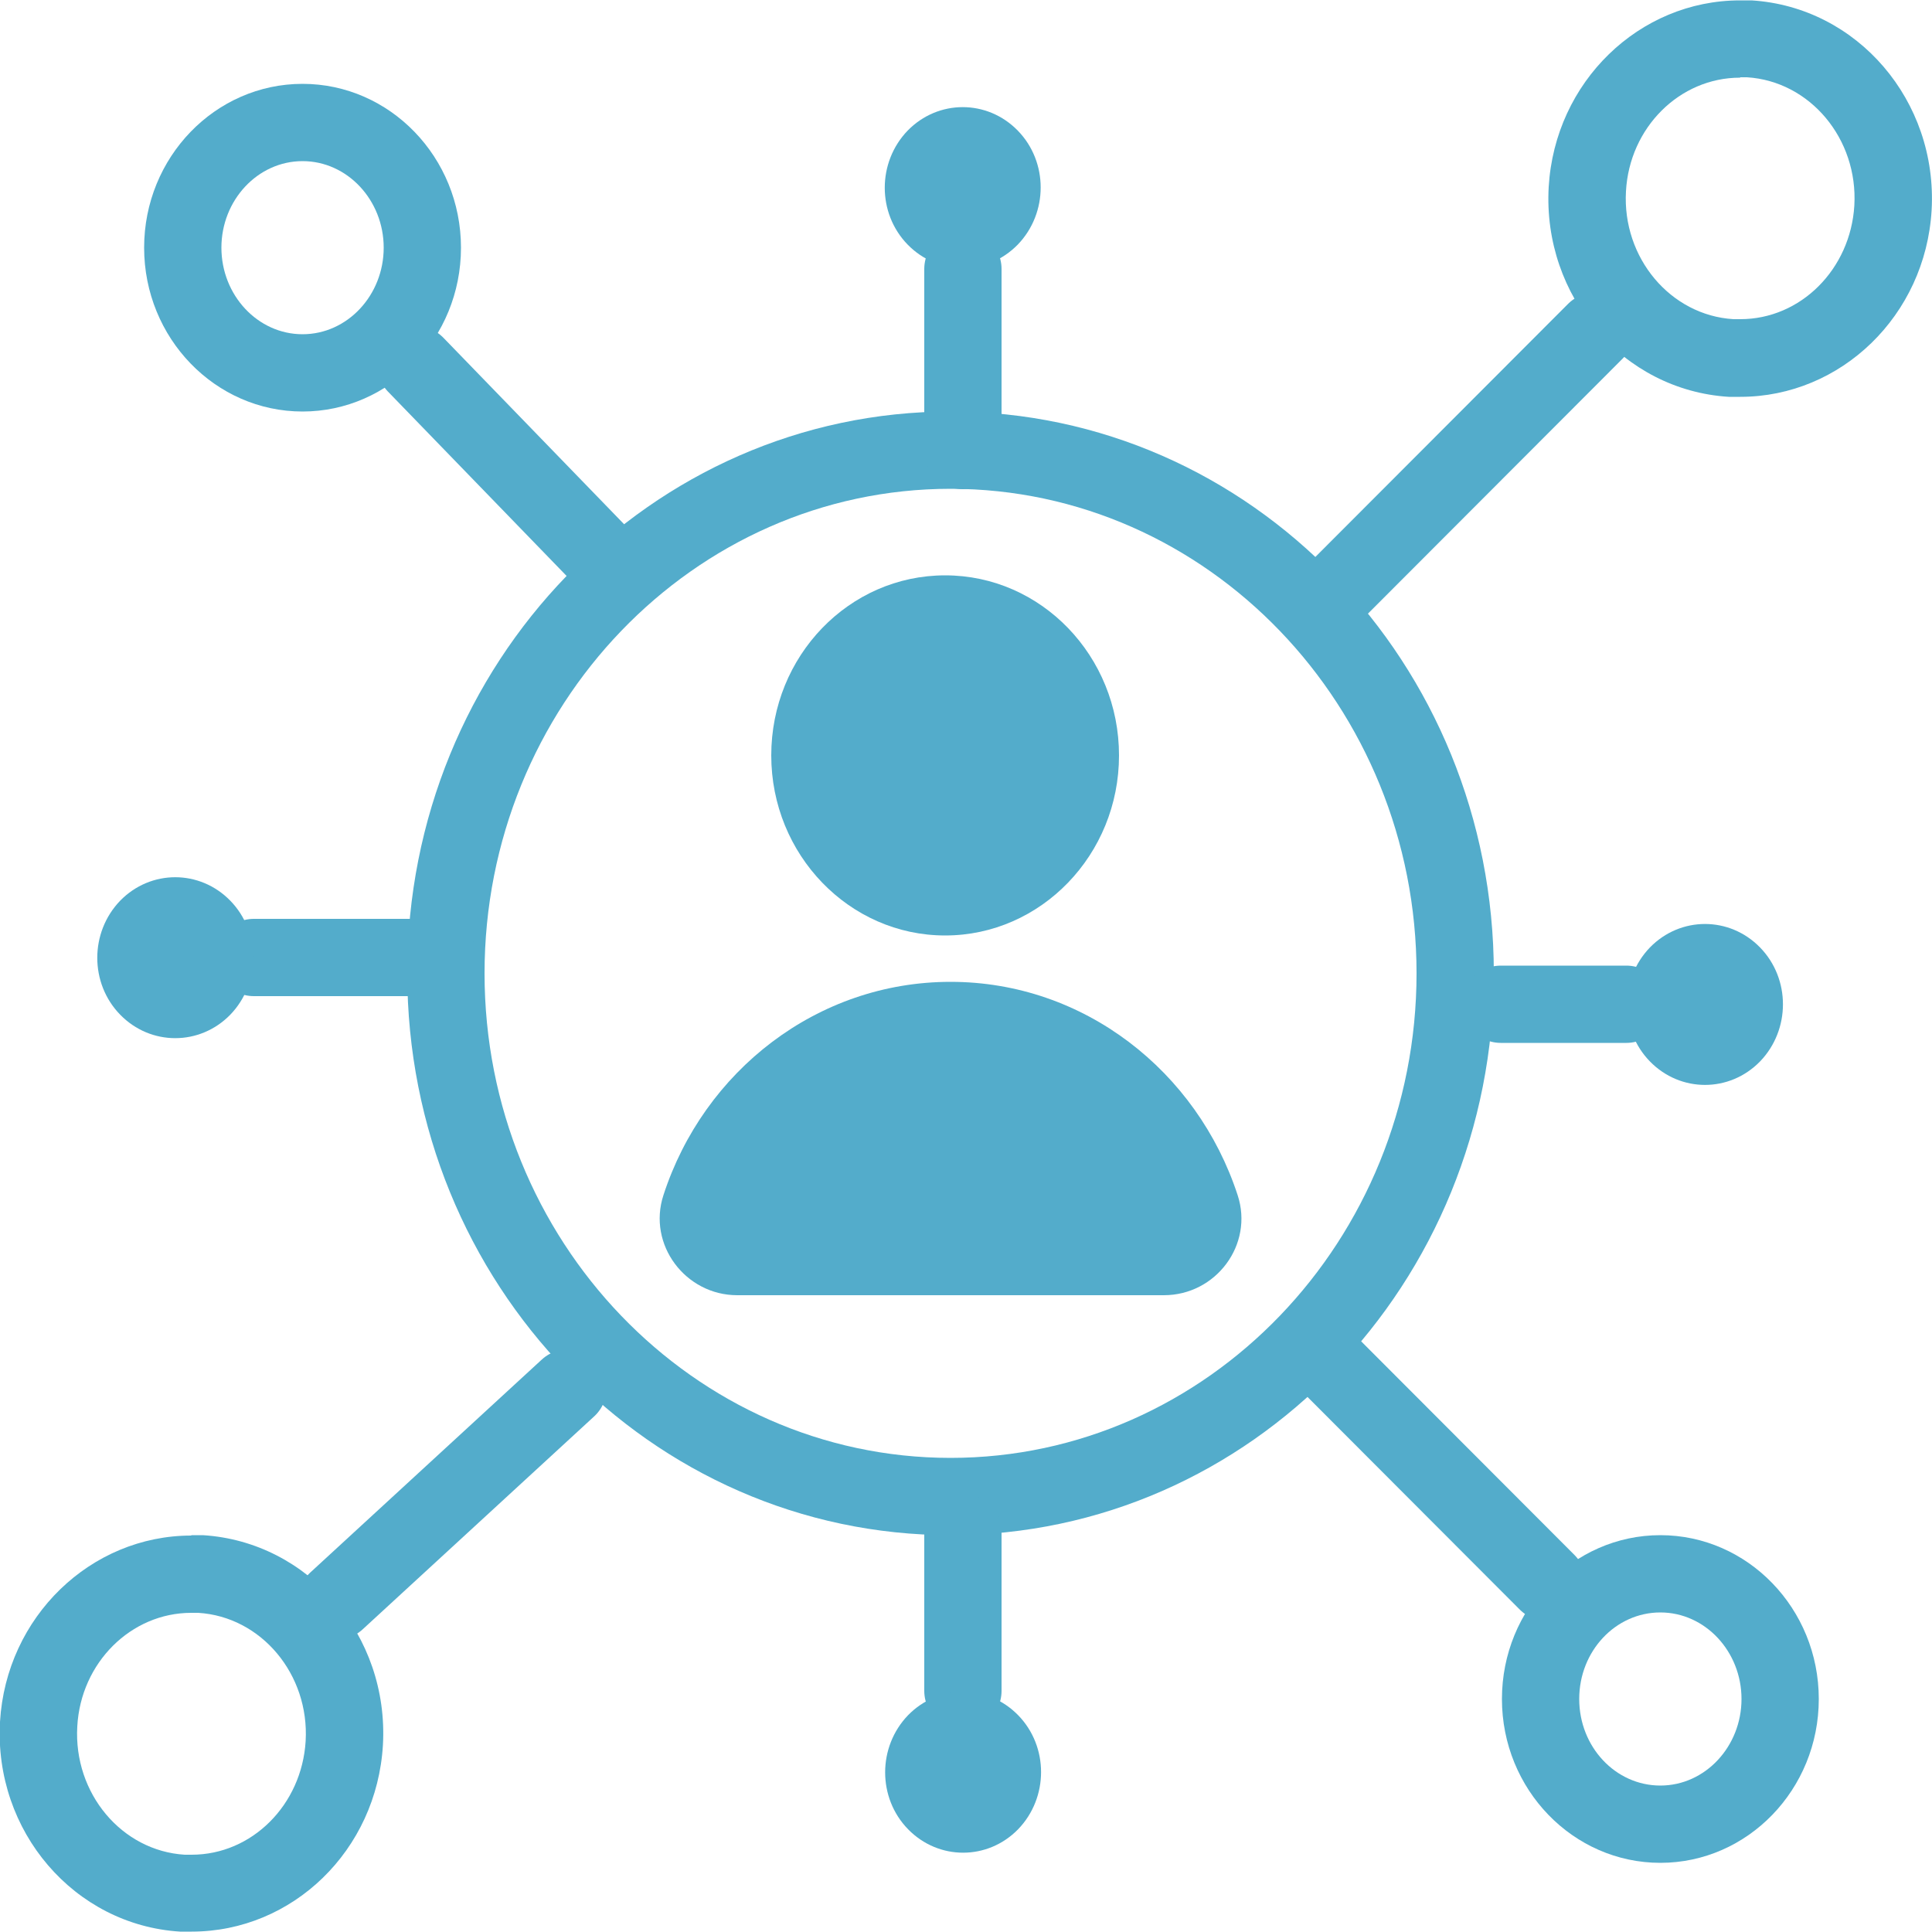<?xml version="1.0" encoding="UTF-8"?><svg id="Calque_2" xmlns="http://www.w3.org/2000/svg" xmlns:xlink="http://www.w3.org/1999/xlink" viewBox="0 0 50 50"><defs><style>.cls-1,.cls-2{fill:none;}.cls-3{clip-path:url(#clippath);}.cls-4{fill:#53accb;}.cls-5{clip-path:url(#clippath-1);}.cls-2{stroke:#53accb;stroke-linecap:round;stroke-linejoin:round;stroke-width:2px;}</style><clipPath id="clippath"><rect class="cls-1" width="50" height="50"/></clipPath><clipPath id="clippath-1"><rect class="cls-1" width="50" height="50"/></clipPath></defs><g id="Calque_1-2"><g id="SEO_Partenaires"><g class="cls-3"><g class="cls-5"><path class="cls-4" d="M24.6,12.65c6.65,0,12.06,5.63,12.06,12.54s-5.41,12.54-12.06,12.54-12.06-5.63-12.06-12.54,5.41-12.54,12.06-12.54m0-2c-7.76,0-14.06,6.51-14.06,14.54s6.29,14.54,14.06,14.54,14.06-6.51,14.06-14.54-6.29-14.54-14.06-14.54"/><path class="cls-4" d="M30.12,33.52c1.35,0,2.33-1.31,1.91-2.59-1.05-3.21-3.98-5.52-7.43-5.52s-6.39,2.31-7.43,5.52c-.42,1.28,.57,2.59,1.91,2.59h11.04Z"/><path class="cls-4" d="M28.96,19.55c0,2.57-2.02,4.66-4.5,4.66s-4.5-2.09-4.5-4.66,2.01-4.66,4.5-4.66,4.5,2.09,4.5,4.66"/><line class="cls-2" x1="10.76" y1="9.44" x2="15.45" y2="14.28"/><path class="cls-4" d="M7.83,4.17c1.16,0,2.1,1.01,2.1,2.24s-.94,2.24-2.1,2.24-2.1-1.01-2.1-2.24,.94-2.24,2.1-2.24m0-2c-2.26,0-4.1,1.9-4.1,4.24s1.84,4.24,4.1,4.24,4.1-1.9,4.1-4.24-1.84-4.24-4.1-4.24"/><line class="cls-2" x1="24.92" y1="6.96" x2="24.92" y2="11.66"/><path class="cls-4" d="M26.34,6.33c-.79,.81-2.06,.81-2.85,0-.79-.81-.79-2.13,0-2.95,.79-.81,2.06-.81,2.85,0,.79,.81,.79,2.13,0,2.95"/><line class="cls-2" x1="41.29" y1="8.57" x2="34.28" y2="15.59"/><path class="cls-4" d="M45.04,2h0c.06,0,.12,0,.17,0,1.63,.1,2.88,1.59,2.78,3.32-.1,1.65-1.39,2.94-2.95,2.94-.06,0-.12,0-.18,0-1.63-.1-2.88-1.59-2.78-3.31,.09-1.65,1.39-2.94,2.95-2.94m0-2c-2.6,0-4.79,2.1-4.95,4.83-.16,2.83,1.92,5.26,4.66,5.43,.1,0,.2,0,.3,0,2.6,0,4.79-2.1,4.95-4.83,.16-2.83-1.92-5.26-4.66-5.43-.1,0-.2,0-.3,0"/><line class="cls-2" x1="6.57" y1="24.78" x2="11.34" y2="24.78"/><path class="cls-4" d="M5.96,23.31c.79,.81,.79,2.13,0,2.95-.79,.81-2.06,.81-2.85,0-.79-.81-.79-2.13,0-2.95,.79-.81,2.06-.81,2.85,0"/><line class="cls-2" x1="8.71" y1="41.43" x2="14.7" y2="35.92"/><path class="cls-4" d="M4.96,41.74h0c.06,0,.12,0,.17,0,1.63,.1,2.88,1.59,2.78,3.32-.1,1.65-1.39,2.94-2.95,2.94-.06,0-.12,0-.18,0-1.63-.1-2.88-1.59-2.78-3.32,.09-1.65,1.39-2.94,2.95-2.94m0-2C2.35,39.74,.16,41.84,0,44.56c-.16,2.83,1.92,5.26,4.66,5.43,.1,0,.2,0,.3,0,2.61,0,4.79-2.1,4.95-4.83,.16-2.83-1.92-5.26-4.66-5.43-.1,0-.2,0-.3,0"/><line class="cls-2" x1="42.09" y1="25.99" x2="38.84" y2="25.99"/><path class="cls-4" d="M42.7,27.47c-.79-.81-.79-2.13,0-2.95,.79-.81,2.06-.81,2.85,0,.79,.81,.79,2.13,0,2.95-.79,.81-2.06,.81-2.85,0"/><line class="cls-2" x1="40.04" y1="40.95" x2="34.05" y2="34.95"/><path class="cls-4" d="M42.97,41.73c1.16,0,2.1,1.01,2.1,2.24s-.94,2.24-2.1,2.24-2.1-1-2.1-2.24,.94-2.24,2.1-2.24m0-2c-2.26,0-4.1,1.9-4.1,4.24s1.84,4.24,4.1,4.24,4.1-1.9,4.1-4.24-1.84-4.24-4.1-4.24"/><line class="cls-2" x1="24.92" y1="43.76" x2="24.92" y2="39.66"/><path class="cls-4" d="M23.5,44.39c.79-.81,2.06-.81,2.85,0,.79,.81,.79,2.13,0,2.95-.79,.81-2.06,.81-2.85,0-.79-.81-.79-2.13,0-2.95"/></g></g></g></g></svg>